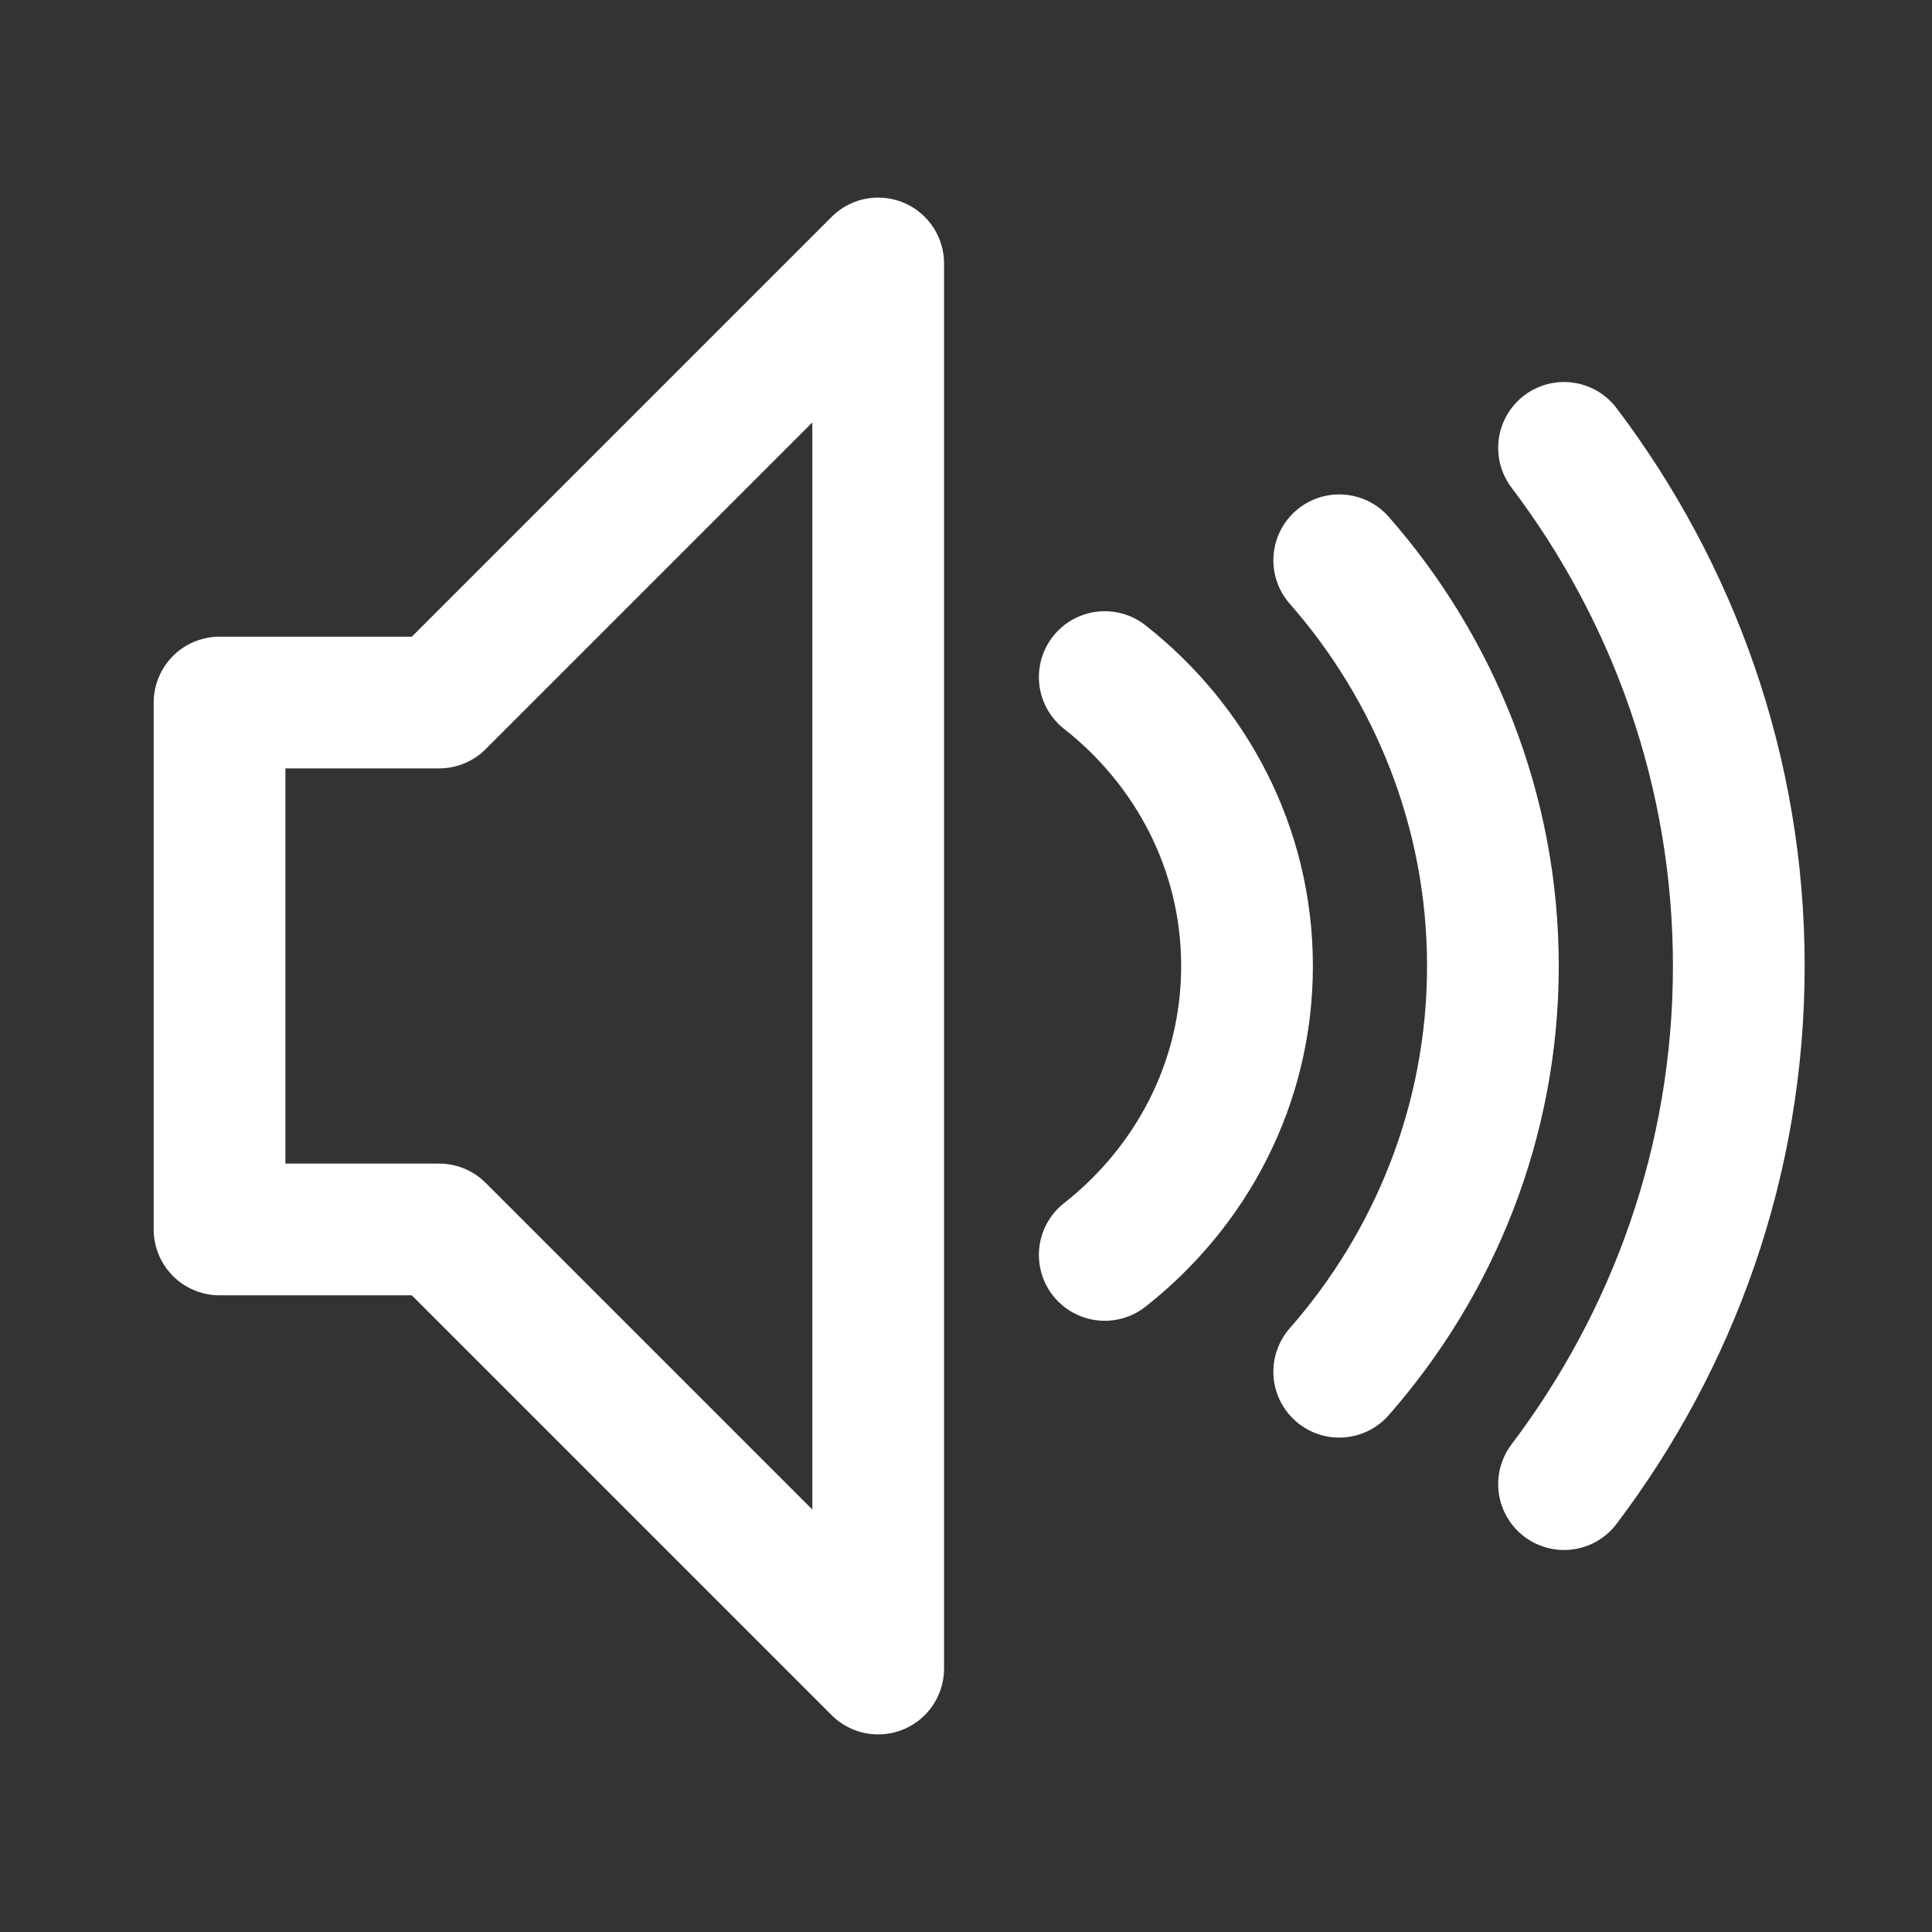 <svg version="1.2" xmlns="http://www.w3.org/2000/svg" viewBox="0 0 220 220" width="220" height="220">
	<rect x="0" y="0" width="220" height="220" fill="#333333" stroke="none"/>
	<title>audio-svg</title>
	<style>
		.s0 { fill: none;stroke: #ffffff;stroke-linecap: round;stroke-linejoin: round;stroke-width: 15 } 
	</style>
	<path id="Layer" class="s0" d="m100 190l-50-50h-25v-60h25l50-50z"/>
	<path id="Layer" class="s0" d="m125.8 77.1c9.8 7.7 16.2 19.5 16.2 32.9 0 13.4-6.4 25.2-16.2 32.9"/>
	<path id="Layer" class="s0" d="m152.5 63.8c10.8 12.3 17.5 28.5 17.5 46.2 0 17.7-6.7 33.9-17.5 46.2"/>
	<path id="Layer" class="s0" d="m178.1 51c12.4 16.4 19.9 36.8 19.9 59 0 22.2-7.5 42.6-19.9 59"/>
</svg>